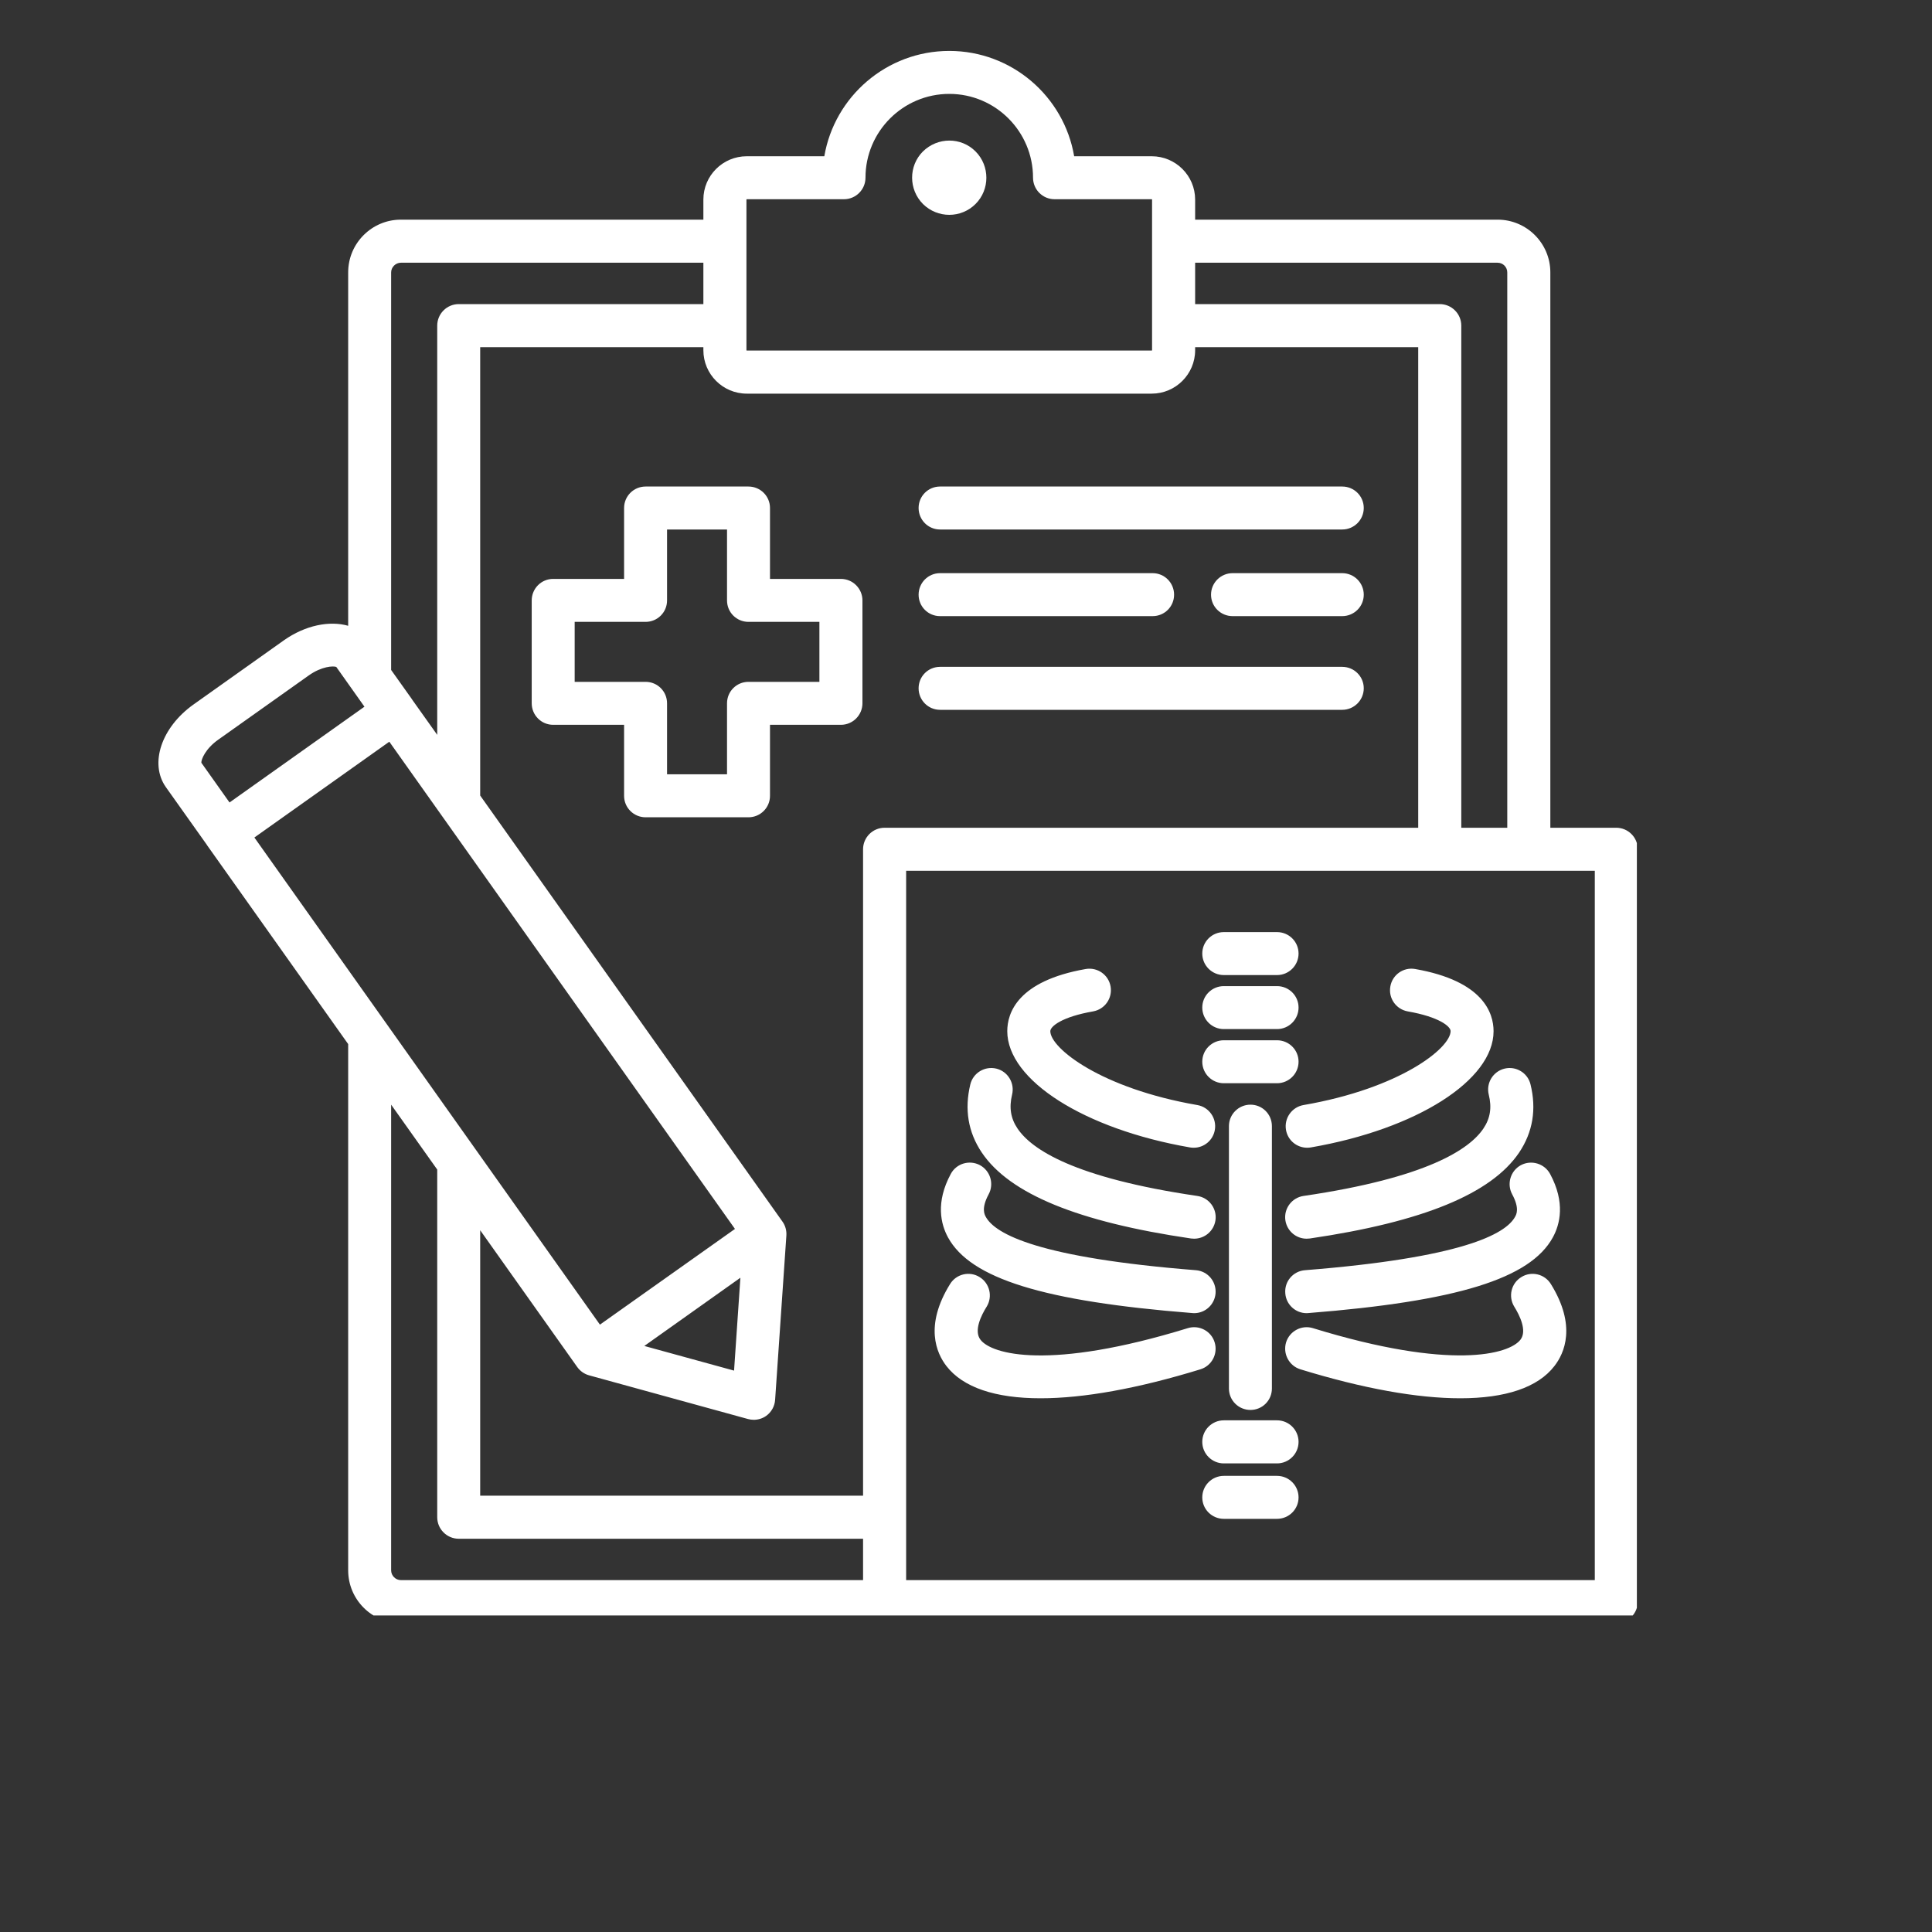 <svg xmlns="http://www.w3.org/2000/svg" xmlns:xlink="http://www.w3.org/1999/xlink" width="100" zoomAndPan="magnify" viewBox="0 0 75 75" height="100" preserveAspectRatio="xMidYMid meet" version="1.0"><rect x="0" y="0" width="75" height="75" fill="#333333" stroke="none"/><defs><g/><clipPath id="dd123baae9"><path d="M 6 1.961 L 63.543 1.961 L 63.543 62.711 L 6 62.711 Z M 6 1.961 " clip-rule="nonzero"/></clipPath></defs><g fill="#ffffff" fill-opacity="1"><g transform="translate(55.927, 15.729)"><g><path d="M 0.703 -0.078 L 0.703 -1.469 C 0.703 -1.531 0.691 -1.57 0.672 -1.594 C 0.66 -1.613 0.625 -1.625 0.562 -1.625 C 0.5 -1.625 0.461 -1.613 0.453 -1.594 C 0.43 -1.57 0.422 -1.531 0.422 -1.469 L 0.422 -0.078 C 0.422 -0.055 0.426 -0.039 0.438 -0.031 C 0.438 0.008 0.477 0.031 0.562 0.031 C 0.613 0.031 0.648 0.023 0.672 0.016 C 0.691 0.004 0.703 -0.023 0.703 -0.078 Z M 0.703 -0.078 "/></g></g></g><g clip-path="url(#dd123baae9)"><path fill="#ffffff" d="M 35.832 7.922 C 35.27 7.359 35.266 6.445 35.824 5.883 C 36.398 5.316 37.312 5.316 37.871 5.879 C 37.871 5.879 37.871 5.879 37.875 5.883 C 38.43 6.445 38.43 7.359 37.871 7.918 C 37.59 8.199 37.219 8.34 36.852 8.34 C 36.484 8.34 36.113 8.199 35.832 7.922 Z M 63.578 32.969 L 63.578 62.176 C 63.578 62.637 63.203 63.012 62.742 63.012 L 15.562 63.012 C 14.434 63.012 13.516 62.09 13.516 60.961 L 13.516 40.531 L 8.031 32.801 C 8.031 32.801 8.031 32.797 8.031 32.797 L 6.438 30.555 C 5.793 29.641 6.266 28.234 7.512 27.348 L 11.023 24.855 C 11.855 24.27 12.793 24.086 13.516 24.293 L 13.516 10.574 C 13.516 9.445 14.434 8.527 15.562 8.527 L 27.305 8.527 L 27.305 7.746 C 27.305 6.82 28.059 6.066 28.988 6.066 L 32 6.066 C 32.395 3.746 34.422 1.977 36.852 1.977 C 39.281 1.977 41.305 3.746 41.699 6.066 L 44.711 6.066 C 45.637 6.066 46.395 6.82 46.395 7.746 L 46.395 8.527 L 58.137 8.527 C 59.266 8.527 60.184 9.445 60.184 10.574 L 60.184 32.133 L 62.742 32.133 C 63.203 32.133 63.578 32.508 63.578 32.969 Z M 46.395 10.199 L 46.395 11.805 L 55.891 11.805 C 56.352 11.805 56.727 12.18 56.727 12.641 L 56.727 32.133 L 58.512 32.133 L 58.512 10.574 C 58.512 10.367 58.344 10.199 58.137 10.199 Z M 28.977 13.598 C 28.977 13.602 28.984 13.609 28.988 13.609 L 44.711 13.609 C 44.715 13.609 44.723 13.602 44.723 13.598 L 44.723 7.746 C 44.723 7.742 44.715 7.734 44.711 7.734 L 40.938 7.734 C 40.477 7.734 40.102 7.359 40.102 6.898 C 40.102 5.105 38.645 3.645 36.852 3.645 C 35.055 3.645 33.598 5.105 33.598 6.898 C 33.598 7.359 33.223 7.734 32.762 7.734 L 28.988 7.734 C 28.984 7.734 28.977 7.742 28.977 7.746 Z M 15.184 10.574 L 15.184 26.008 L 15.973 27.117 C 15.98 27.129 15.988 27.137 15.992 27.145 C 16 27.156 16.008 27.168 16.012 27.176 L 16.973 28.527 L 16.973 12.641 C 16.973 12.18 17.348 11.805 17.809 11.805 L 27.305 11.805 L 27.305 10.199 L 15.562 10.199 C 15.359 10.199 15.184 10.371 15.184 10.574 Z M 28.531 47.707 L 15.113 28.793 L 9.875 32.512 L 23.289 51.422 Z M 25.012 52.25 L 28.496 53.207 L 28.742 49.602 Z M 7.816 29.609 L 8.91 31.152 L 14.148 27.434 L 13.055 25.891 C 12.938 25.844 12.484 25.867 11.988 26.219 L 8.477 28.711 C 7.977 29.062 7.809 29.48 7.816 29.609 Z M 15.562 61.34 L 33.504 61.34 L 33.504 59.734 L 17.809 59.734 C 17.348 59.734 16.973 59.359 16.973 58.898 L 16.973 45.402 L 15.184 42.883 L 15.184 60.961 C 15.184 61.168 15.359 61.34 15.562 61.34 Z M 34.34 32.133 L 55.055 32.133 L 55.055 13.477 L 46.395 13.477 L 46.395 13.598 C 46.395 14.523 45.637 15.281 44.711 15.281 L 28.988 15.281 C 28.059 15.281 27.305 14.523 27.305 13.598 L 27.305 13.477 L 18.641 13.477 L 18.641 30.883 L 30.375 47.422 C 30.488 47.578 30.539 47.77 30.527 47.961 L 30.09 54.34 C 30.074 54.59 29.945 54.82 29.742 54.965 C 29.598 55.066 29.43 55.117 29.258 55.117 C 29.184 55.117 29.109 55.105 29.035 55.086 L 22.871 53.391 C 22.684 53.34 22.523 53.227 22.41 53.07 L 18.641 47.758 L 18.641 58.062 L 33.504 58.062 L 33.504 32.969 C 33.504 32.508 33.879 32.133 34.34 32.133 Z M 61.91 33.805 L 35.176 33.805 L 35.176 61.34 L 61.91 61.34 Z M 49.375 53.902 L 49.375 43.715 C 49.375 43.254 49.004 42.883 48.543 42.883 C 48.082 42.883 47.707 43.258 47.707 43.715 L 47.707 53.902 C 47.707 54.363 48.082 54.734 48.543 54.734 C 49.004 54.734 49.375 54.363 49.375 53.902 Z M 46.195 44.543 C 46.246 44.551 46.293 44.555 46.34 44.555 C 46.738 44.555 47.09 44.27 47.16 43.863 C 47.238 43.41 46.934 42.977 46.48 42.898 C 42.734 42.25 40.773 40.688 40.773 40.031 C 40.773 39.844 41.223 39.473 42.434 39.262 C 42.891 39.18 43.191 38.75 43.113 38.297 C 43.035 37.84 42.602 37.539 42.148 37.617 C 39.496 38.082 39.102 39.328 39.102 40.031 C 39.105 41.934 42.09 43.832 46.195 44.543 Z M 46.234 48.078 C 46.277 48.082 46.316 48.086 46.355 48.086 C 46.766 48.086 47.121 47.789 47.184 47.371 C 47.25 46.918 46.934 46.492 46.477 46.426 C 41.691 45.723 40.043 44.617 39.5 43.809 C 39.234 43.414 39.168 42.996 39.289 42.492 C 39.398 42.047 39.125 41.594 38.68 41.484 C 38.23 41.375 37.777 41.648 37.668 42.094 C 37.434 43.062 37.582 43.953 38.113 44.742 C 39.191 46.344 41.848 47.434 46.234 48.078 Z M 46.289 50.973 C 46.312 50.973 46.336 50.977 46.355 50.977 C 46.789 50.977 47.152 50.645 47.188 50.207 C 47.223 49.746 46.883 49.344 46.422 49.309 C 40.355 48.828 38.637 47.918 38.266 47.234 C 38.219 47.145 38.086 46.906 38.379 46.363 C 38.598 45.957 38.445 45.449 38.039 45.23 C 37.633 45.016 37.129 45.164 36.91 45.57 C 36.312 46.68 36.523 47.523 36.801 48.035 C 37.676 49.637 40.512 50.516 46.289 50.973 Z M 40.395 54.281 C 42.059 54.281 44.16 53.906 46.602 53.156 C 47.043 53.02 47.289 52.551 47.152 52.109 C 47.02 51.672 46.551 51.422 46.109 51.559 C 40.742 53.211 38.496 52.578 38.062 52.008 C 37.793 51.66 38.094 51.055 38.301 50.727 C 38.543 50.336 38.422 49.82 38.031 49.578 C 37.641 49.332 37.125 49.453 36.883 49.844 C 35.875 51.469 36.359 52.535 36.738 53.027 C 37.383 53.863 38.641 54.281 40.395 54.281 Z M 50.602 42.898 C 50.148 42.977 49.844 43.41 49.922 43.863 C 49.992 44.27 50.344 44.555 50.746 44.555 C 50.793 44.555 50.84 44.551 50.887 44.543 C 54.996 43.832 57.98 41.934 57.98 40.031 C 57.98 39.328 57.586 38.082 54.938 37.617 C 54.484 37.535 54.051 37.84 53.973 38.293 C 53.891 38.75 54.195 39.18 54.648 39.262 C 55.859 39.473 56.312 39.844 56.312 40.027 C 56.312 40.688 54.352 42.25 50.602 42.898 Z M 57.793 42.492 C 57.918 42.996 57.852 43.414 57.586 43.809 C 57.043 44.617 55.391 45.723 50.605 46.426 C 50.148 46.492 49.832 46.918 49.898 47.371 C 49.961 47.789 50.316 48.086 50.723 48.086 C 50.766 48.086 50.805 48.082 50.848 48.078 C 55.234 47.434 57.891 46.344 58.973 44.742 C 59.504 43.949 59.652 43.062 59.414 42.094 C 59.305 41.648 58.852 41.375 58.406 41.484 C 57.957 41.594 57.684 42.047 57.793 42.492 Z M 59.043 45.23 C 58.637 45.449 58.484 45.957 58.703 46.363 C 58.996 46.906 58.867 47.145 58.816 47.234 C 58.445 47.918 56.727 48.828 50.66 49.309 C 50.199 49.344 49.855 49.746 49.895 50.207 C 49.926 50.645 50.293 50.977 50.723 50.977 C 50.746 50.977 50.77 50.973 50.789 50.973 C 56.566 50.516 59.406 49.637 60.281 48.035 C 60.562 47.523 60.77 46.68 60.176 45.574 C 59.957 45.168 59.449 45.016 59.043 45.23 Z M 59.055 49.578 C 58.66 49.82 58.543 50.336 58.785 50.727 C 58.988 51.055 59.293 51.66 59.023 52.008 C 58.586 52.574 56.34 53.211 50.969 51.559 C 50.531 51.422 50.062 51.672 49.926 52.109 C 49.793 52.551 50.039 53.02 50.48 53.156 C 52.922 53.906 55.023 54.281 56.688 54.281 C 58.441 54.281 59.703 53.863 60.344 53.027 C 60.727 52.535 61.211 51.469 60.203 49.844 C 59.961 49.453 59.445 49.332 59.055 49.578 Z M 47.508 39.949 L 49.574 39.949 C 50.035 39.949 50.41 39.574 50.41 39.113 C 50.41 38.652 50.035 38.281 49.574 38.281 L 47.508 38.281 C 47.047 38.281 46.672 38.652 46.672 39.113 C 46.672 39.574 47.047 39.949 47.508 39.949 Z M 47.508 42.051 L 49.574 42.051 C 50.035 42.051 50.41 41.676 50.41 41.215 C 50.41 40.754 50.035 40.383 49.574 40.383 L 47.508 40.383 C 47.047 40.383 46.672 40.754 46.672 41.215 C 46.672 41.676 47.047 42.051 47.508 42.051 Z M 47.508 37.852 L 49.574 37.852 C 50.035 37.852 50.41 37.477 50.41 37.016 C 50.41 36.555 50.035 36.184 49.574 36.184 L 47.508 36.184 C 47.047 36.184 46.672 36.555 46.672 37.016 C 46.672 37.477 47.047 37.852 47.508 37.852 Z M 49.574 57.293 L 47.508 57.293 C 47.047 57.293 46.672 57.668 46.672 58.129 C 46.672 58.59 47.047 58.961 47.508 58.961 L 49.574 58.961 C 50.035 58.961 50.41 58.59 50.41 58.129 C 50.41 57.668 50.035 57.293 49.574 57.293 Z M 49.574 55.137 L 47.508 55.137 C 47.047 55.137 46.672 55.512 46.672 55.973 C 46.672 56.434 47.047 56.809 47.508 56.809 L 49.574 56.809 C 50.035 56.809 50.41 56.434 50.41 55.973 C 50.41 55.512 50.035 55.137 49.574 55.137 Z M 33.48 23.309 L 33.48 27.301 C 33.48 27.762 33.105 28.137 32.645 28.137 L 29.891 28.137 L 29.891 30.895 C 29.891 31.355 29.516 31.727 29.055 31.727 L 25.062 31.727 C 24.602 31.727 24.227 31.355 24.227 30.895 L 24.227 28.137 L 21.473 28.137 C 21.012 28.137 20.641 27.762 20.641 27.301 L 20.641 23.309 C 20.641 22.848 21.012 22.473 21.473 22.473 L 24.227 22.473 L 24.227 19.719 C 24.227 19.258 24.602 18.887 25.062 18.887 L 29.055 18.887 C 29.516 18.887 29.891 19.258 29.891 19.719 L 29.891 22.473 L 32.645 22.473 C 33.105 22.473 33.48 22.848 33.48 23.309 Z M 31.809 24.141 L 29.055 24.141 C 28.594 24.141 28.223 23.77 28.223 23.309 L 28.223 20.555 L 25.895 20.555 L 25.895 23.309 C 25.895 23.77 25.523 24.141 25.062 24.141 L 22.309 24.141 L 22.309 26.469 L 25.062 26.469 C 25.523 26.469 25.895 26.84 25.895 27.301 L 25.895 30.059 L 28.223 30.059 L 28.223 27.301 C 28.223 26.84 28.594 26.469 29.055 26.469 L 31.809 26.469 Z M 36.492 20.555 L 52.105 20.555 C 52.566 20.555 52.941 20.18 52.941 19.719 C 52.941 19.258 52.566 18.887 52.105 18.887 L 36.492 18.887 C 36.031 18.887 35.66 19.258 35.66 19.719 C 35.66 20.18 36.031 20.555 36.492 20.555 Z M 36.492 23.918 L 44.746 23.918 C 45.207 23.918 45.578 23.547 45.578 23.086 C 45.578 22.625 45.207 22.25 44.746 22.25 L 36.492 22.25 C 36.031 22.25 35.66 22.625 35.66 23.086 C 35.66 23.547 36.031 23.918 36.492 23.918 Z M 52.105 22.25 L 47.848 22.25 C 47.387 22.25 47.012 22.625 47.012 23.086 C 47.012 23.547 47.387 23.918 47.848 23.918 L 52.105 23.918 C 52.566 23.918 52.941 23.547 52.941 23.086 C 52.941 22.625 52.566 22.25 52.105 22.25 Z M 52.105 25.887 L 36.492 25.887 C 36.031 25.887 35.66 26.258 35.66 26.719 C 35.66 27.18 36.031 27.555 36.492 27.555 L 52.105 27.555 C 52.566 27.555 52.941 27.18 52.941 26.719 C 52.941 26.258 52.566 25.887 52.105 25.887 Z M 52.105 25.887 " fill-opacity="1" fill-rule="nonzero"/></g></svg>